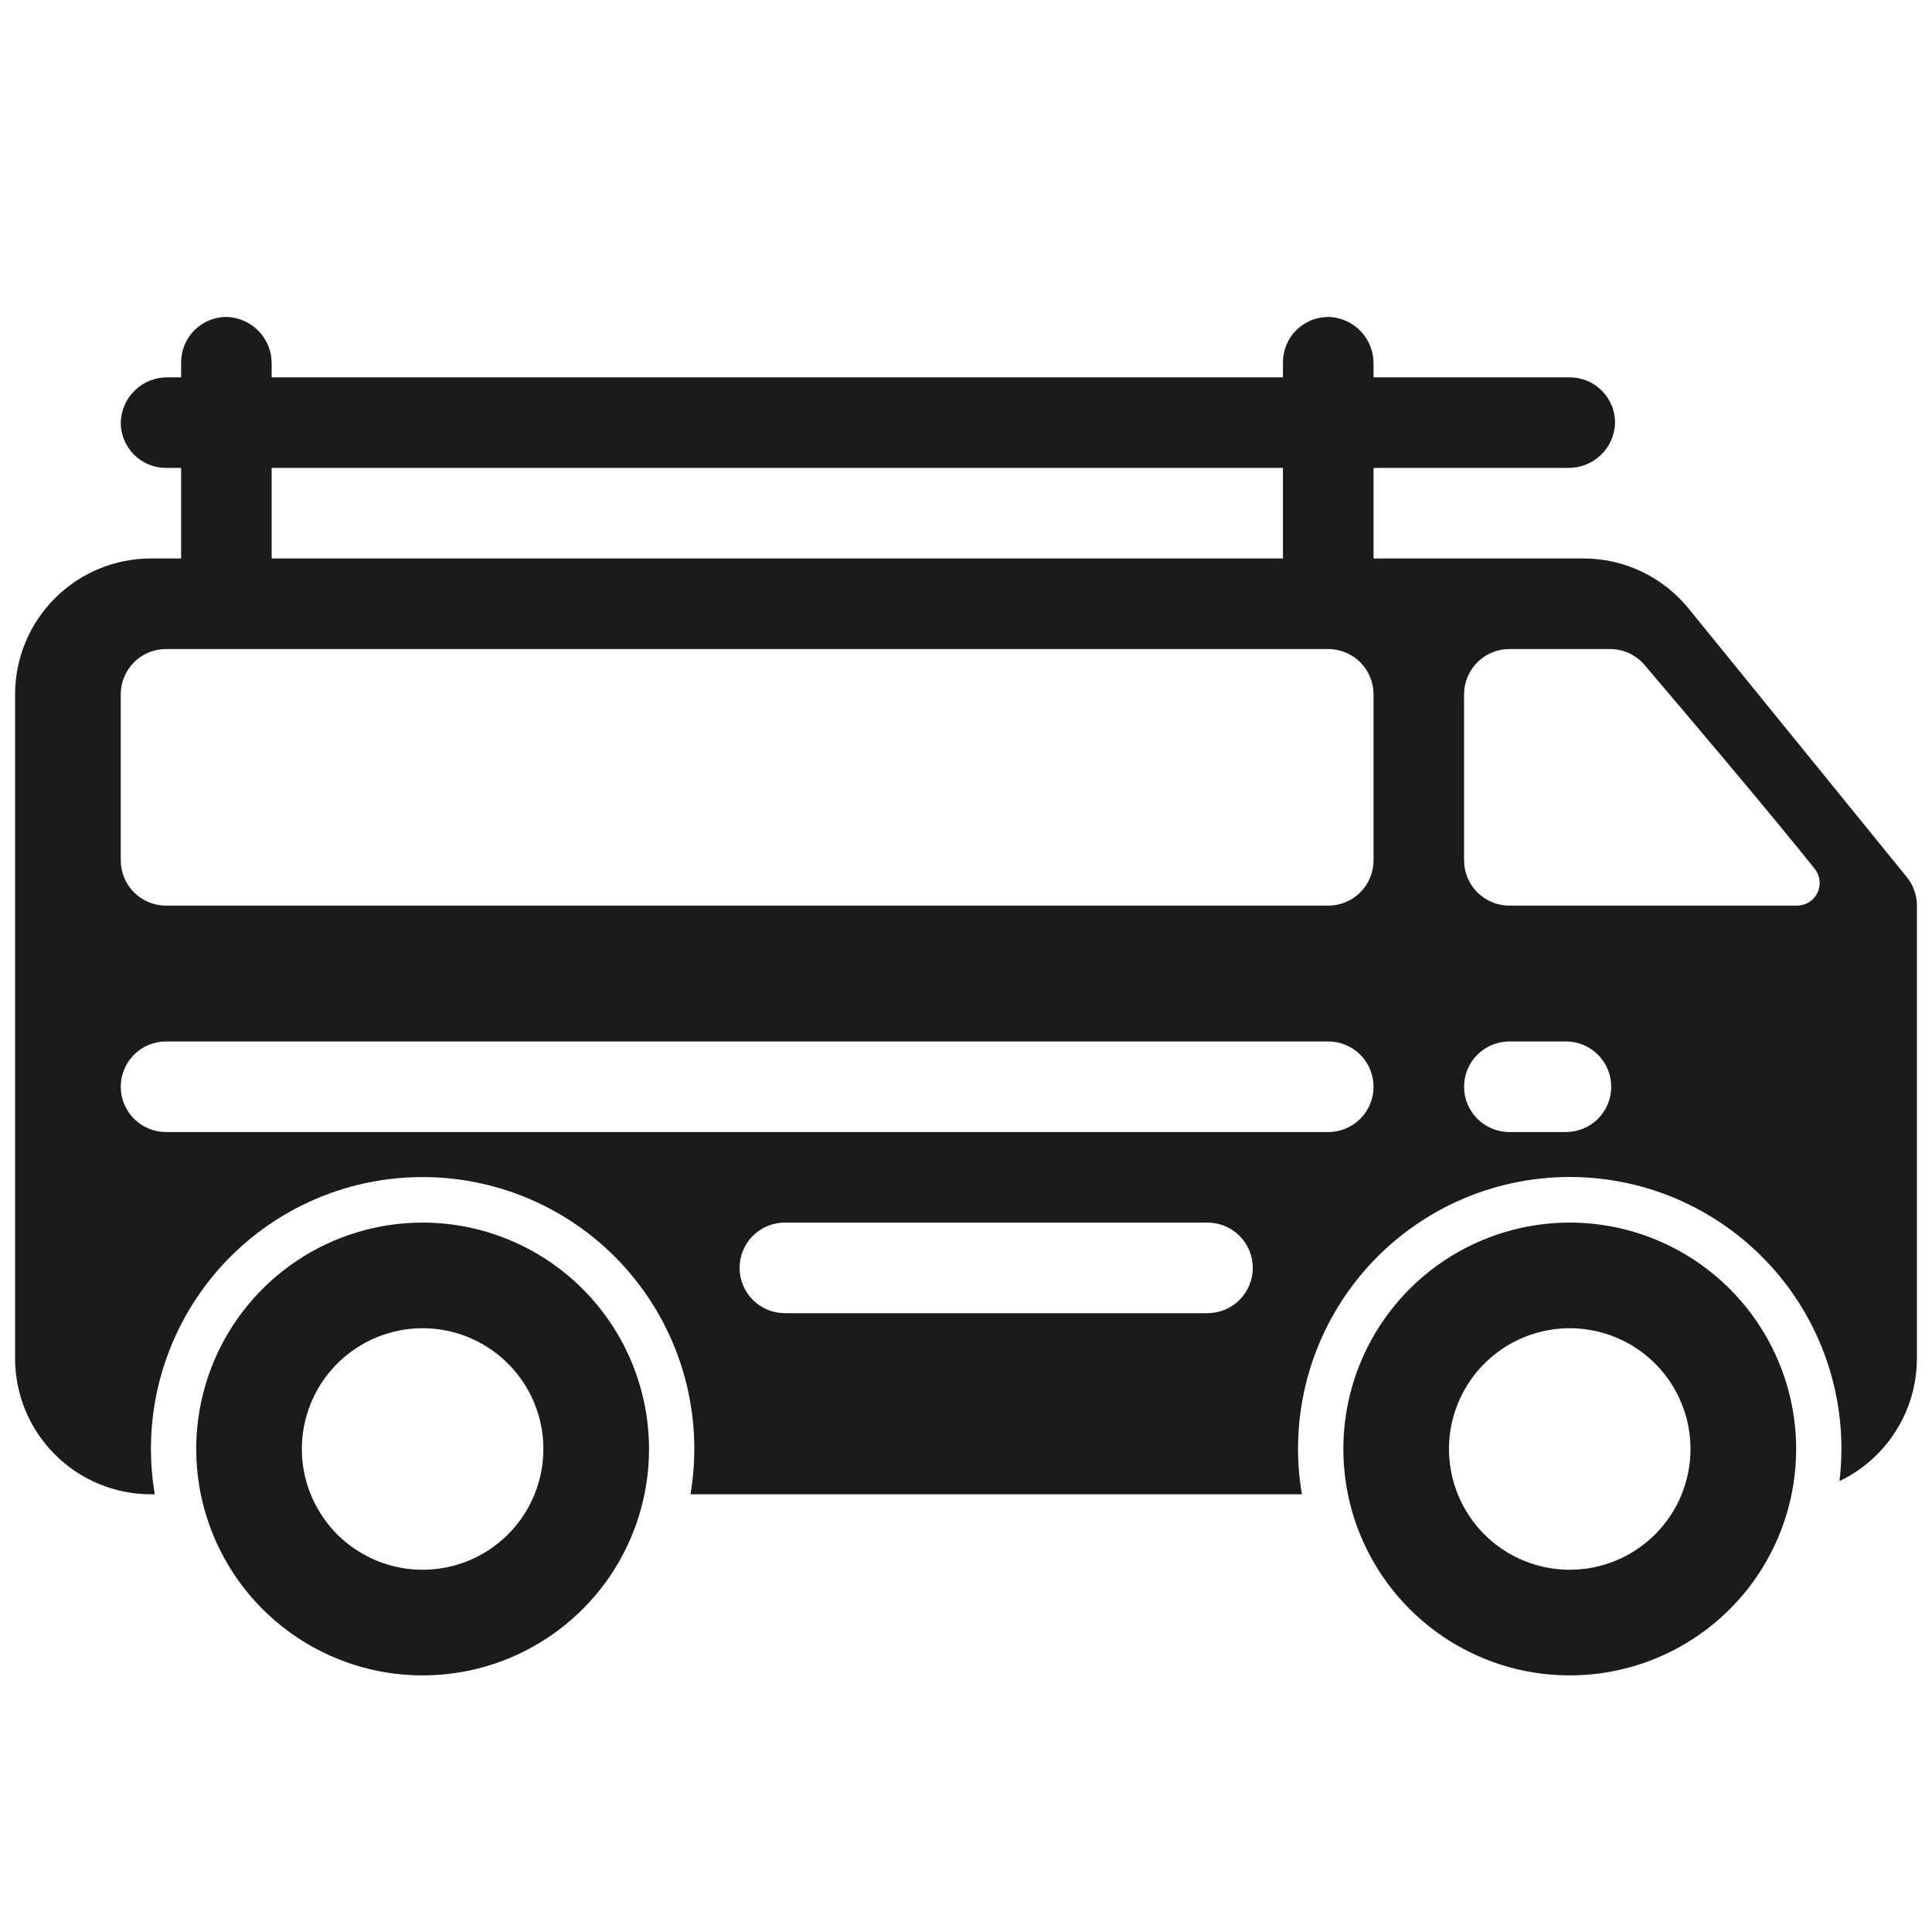 <svg width="36" height="36" viewBox="0 0 36 36" fill="none" xmlns="http://www.w3.org/2000/svg">
<path d="M7.875 22.781C7.041 22.781 6.225 23.029 5.531 23.492C4.837 23.956 4.297 24.615 3.977 25.386C3.658 26.156 3.575 27.005 3.737 27.823C3.9 28.641 4.302 29.393 4.892 29.983C5.482 30.573 6.234 30.975 7.052 31.138C7.87 31.3 8.719 31.217 9.489 30.898C10.26 30.578 10.919 30.038 11.383 29.344C11.846 28.65 12.094 27.834 12.094 27C12.092 25.881 11.648 24.809 10.857 24.018C10.066 23.227 8.993 22.782 7.875 22.781ZM7.875 29.25C7.43 29.25 6.995 29.118 6.625 28.871C6.255 28.624 5.967 28.272 5.796 27.861C5.626 27.45 5.581 26.997 5.668 26.561C5.755 26.125 5.969 25.724 6.284 25.409C6.599 25.094 7 24.88 7.436 24.793C7.873 24.706 8.325 24.751 8.736 24.921C9.147 25.092 9.499 25.38 9.746 25.75C9.993 26.12 10.125 26.555 10.125 27C10.125 27.597 9.888 28.169 9.466 28.591C9.044 29.013 8.472 29.25 7.875 29.25Z" fill="#1B1B1B"/>
<path d="M35.53 16.343L31.466 11.341C31.229 11.049 30.93 10.813 30.59 10.651C30.25 10.489 29.878 10.405 29.501 10.406H25.594V8.719H29.222C29.446 8.721 29.663 8.636 29.826 8.482C29.989 8.327 30.085 8.115 30.094 7.891C30.096 7.779 30.076 7.667 30.034 7.563C29.993 7.459 29.931 7.364 29.852 7.284C29.774 7.204 29.68 7.14 29.577 7.097C29.473 7.054 29.362 7.031 29.25 7.031H25.594V6.778C25.596 6.554 25.512 6.337 25.357 6.174C25.202 6.011 24.99 5.915 24.766 5.906C24.654 5.904 24.542 5.924 24.438 5.966C24.334 6.007 24.239 6.069 24.159 6.148C24.079 6.226 24.015 6.32 23.972 6.423C23.929 6.527 23.906 6.638 23.906 6.75V7.031H5.065C5.064 7.031 5.064 7.031 5.063 7.031C5.063 7.03 5.062 7.029 5.062 7.029V6.78C5.065 6.555 4.98 6.338 4.825 6.175C4.67 6.011 4.457 5.915 4.232 5.906C4.12 5.904 4.009 5.925 3.905 5.967C3.801 6.008 3.707 6.07 3.627 6.149C3.547 6.227 3.484 6.321 3.441 6.424C3.397 6.527 3.375 6.638 3.375 6.75V7.029C3.375 7.029 3.375 7.03 3.374 7.031C3.374 7.031 3.373 7.031 3.373 7.031H3.124C2.899 7.028 2.682 7.114 2.518 7.269C2.355 7.424 2.259 7.637 2.25 7.862C2.248 7.974 2.269 8.085 2.31 8.189C2.352 8.293 2.414 8.387 2.492 8.467C2.571 8.547 2.664 8.61 2.768 8.653C2.871 8.697 2.982 8.719 3.094 8.719H3.373C3.373 8.719 3.374 8.719 3.374 8.72C3.375 8.72 3.375 8.721 3.375 8.721V10.406H2.812C2.141 10.406 1.497 10.673 1.023 11.148C0.548 11.622 0.281 12.266 0.281 12.938V25.312C0.281 25.984 0.548 26.628 1.023 27.102C1.497 27.577 2.141 27.844 2.812 27.844H2.884C2.761 27.118 2.797 26.373 2.991 25.663C3.185 24.952 3.532 24.292 4.007 23.729C4.482 23.166 5.074 22.714 5.742 22.404C6.411 22.093 7.138 21.933 7.875 21.933C8.612 21.933 9.339 22.093 10.008 22.404C10.676 22.714 11.268 23.166 11.743 23.729C12.218 24.292 12.565 24.952 12.759 25.663C12.953 26.373 12.989 27.118 12.866 27.844H24.259C24.137 27.128 24.171 26.394 24.357 25.692C24.544 24.99 24.88 24.337 25.341 23.776C25.803 23.215 26.38 22.761 27.033 22.442C27.686 22.124 28.399 21.951 29.125 21.933C29.852 21.915 30.573 22.053 31.241 22.339C31.908 22.625 32.507 23.051 32.995 23.588C33.484 24.125 33.851 24.762 34.072 25.453C34.293 26.145 34.363 26.877 34.276 27.598C34.708 27.392 35.072 27.068 35.327 26.663C35.583 26.259 35.718 25.791 35.719 25.312V16.875C35.719 16.681 35.652 16.493 35.53 16.343ZM5.065 8.719H23.906V10.406H5.062V8.721C5.062 8.721 5.063 8.72 5.063 8.72C5.064 8.719 5.064 8.719 5.065 8.719ZM22.5 24.469H14.625C14.401 24.469 14.187 24.38 14.028 24.222C13.87 24.063 13.781 23.849 13.781 23.625C13.781 23.401 13.87 23.187 14.028 23.028C14.187 22.87 14.401 22.781 14.625 22.781H22.5C22.724 22.781 22.938 22.87 23.097 23.028C23.255 23.187 23.344 23.401 23.344 23.625C23.344 23.849 23.255 24.063 23.097 24.222C22.938 24.38 22.724 24.469 22.5 24.469ZM24.75 21.094H3.094C2.87 21.094 2.655 21.005 2.497 20.847C2.339 20.688 2.25 20.474 2.25 20.25C2.25 20.026 2.339 19.812 2.497 19.653C2.655 19.495 2.87 19.406 3.094 19.406H24.75C24.974 19.406 25.188 19.495 25.347 19.653C25.505 19.812 25.594 20.026 25.594 20.25C25.594 20.474 25.505 20.688 25.347 20.847C25.188 21.005 24.974 21.094 24.75 21.094ZM25.594 16.031C25.594 16.255 25.505 16.47 25.347 16.628C25.188 16.786 24.974 16.875 24.75 16.875H3.094C2.87 16.875 2.655 16.786 2.497 16.628C2.339 16.47 2.25 16.255 2.25 16.031V12.938C2.25 12.714 2.339 12.499 2.497 12.341C2.655 12.183 2.87 12.094 3.094 12.094H24.75C24.974 12.094 25.188 12.183 25.347 12.341C25.505 12.499 25.594 12.714 25.594 12.938V16.031ZM29.18 21.094H28.125C27.901 21.094 27.687 21.005 27.528 20.847C27.37 20.688 27.281 20.474 27.281 20.25C27.281 20.026 27.37 19.812 27.528 19.653C27.687 19.495 27.901 19.406 28.125 19.406H29.18C29.404 19.406 29.618 19.495 29.776 19.653C29.934 19.812 30.023 20.026 30.023 20.25C30.023 20.474 29.934 20.688 29.776 20.847C29.618 21.005 29.404 21.094 29.18 21.094ZM33.485 16.875H28.125C27.901 16.875 27.687 16.786 27.528 16.628C27.37 16.47 27.281 16.255 27.281 16.031V12.938C27.281 12.714 27.37 12.499 27.528 12.341C27.687 12.183 27.901 12.094 28.125 12.094H30C30.123 12.094 30.243 12.12 30.354 12.171C30.465 12.223 30.564 12.297 30.643 12.39C31.282 13.14 32.969 15.128 33.815 16.19C33.864 16.252 33.895 16.327 33.904 16.406C33.913 16.485 33.9 16.565 33.865 16.636C33.831 16.708 33.777 16.768 33.709 16.81C33.642 16.853 33.564 16.875 33.485 16.875Z" fill="#1B1B1B"/>
<path d="M29.25 22.781C28.416 22.781 27.6 23.029 26.906 23.492C26.212 23.956 25.672 24.615 25.352 25.386C25.033 26.156 24.95 27.005 25.112 27.823C25.275 28.641 25.677 29.393 26.267 29.983C26.857 30.573 27.609 30.975 28.427 31.138C29.245 31.3 30.094 31.217 30.864 30.898C31.635 30.578 32.294 30.038 32.758 29.344C33.221 28.65 33.469 27.834 33.469 27C33.468 25.881 33.023 24.809 32.232 24.018C31.441 23.227 30.369 22.782 29.25 22.781ZM29.25 29.25C28.805 29.25 28.37 29.118 28 28.871C27.63 28.624 27.342 28.272 27.171 27.861C27.001 27.45 26.956 26.997 27.043 26.561C27.13 26.125 27.344 25.724 27.659 25.409C27.974 25.094 28.375 24.88 28.811 24.793C29.247 24.706 29.7 24.751 30.111 24.921C30.522 25.092 30.874 25.38 31.121 25.75C31.368 26.12 31.5 26.555 31.5 27C31.5 27.597 31.263 28.169 30.841 28.591C30.419 29.013 29.847 29.25 29.25 29.25Z" fill="#1B1B1B"/>
</svg>
